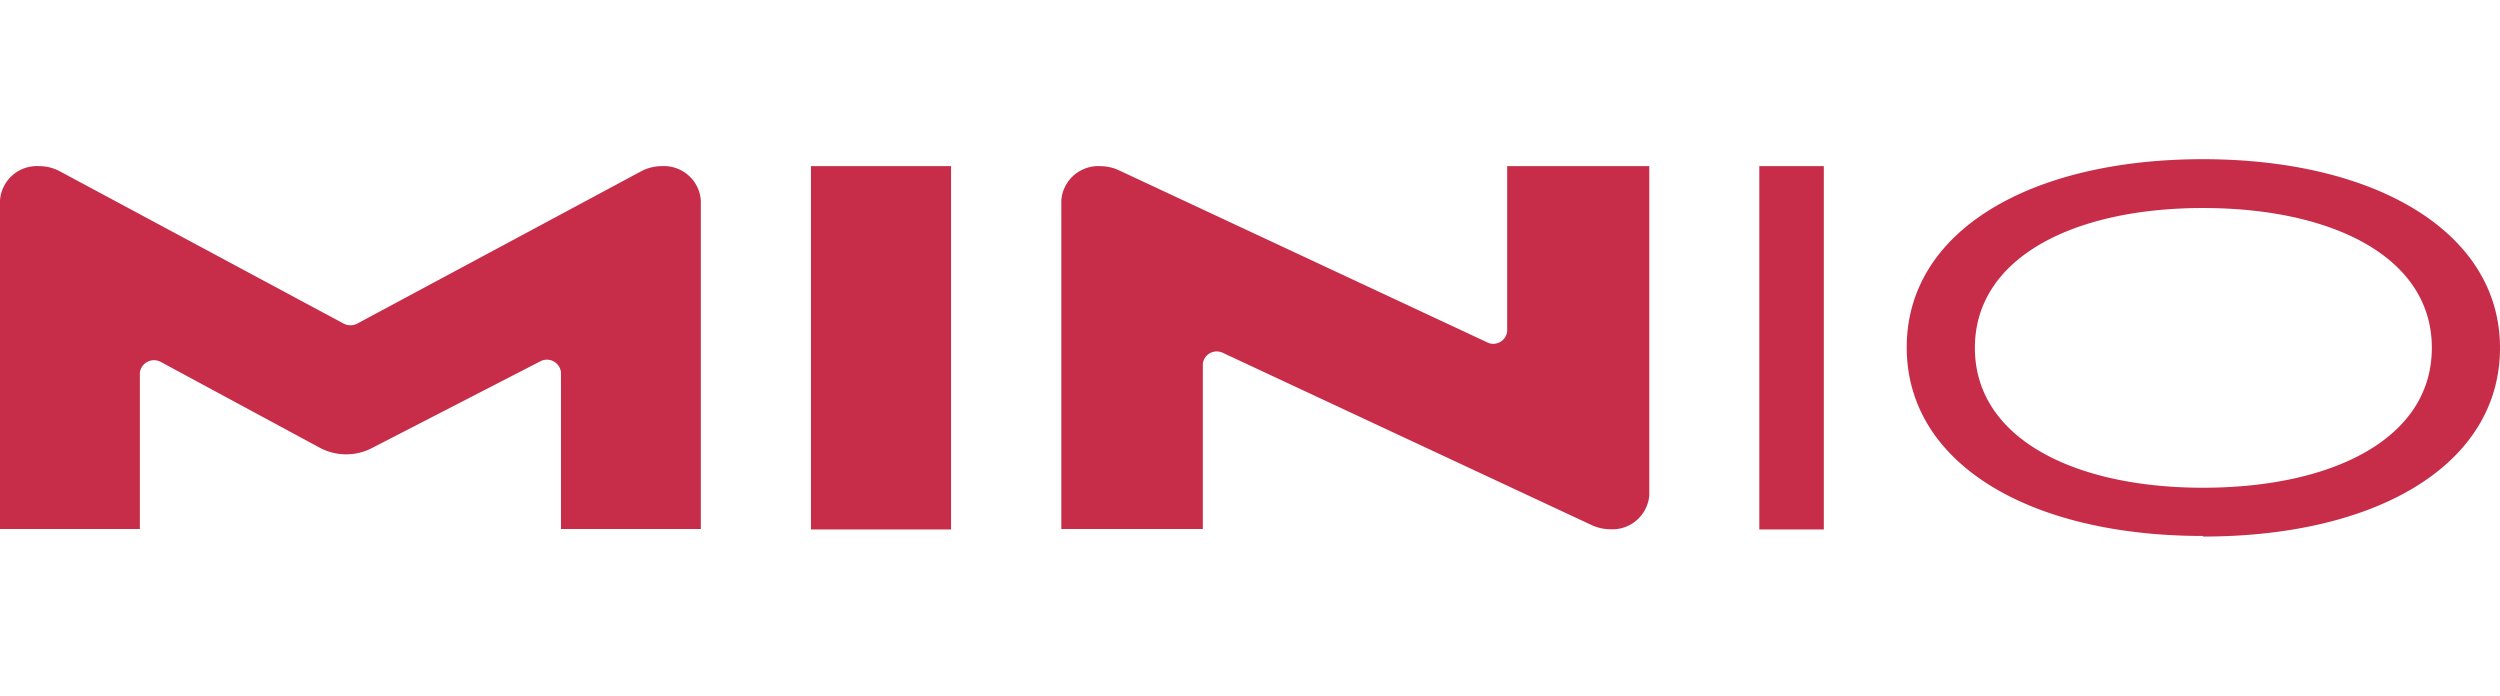 <?xml version="1.0" encoding="utf-8"?><svg id="Layer_1" data-name="Layer 1" xmlns="http://www.w3.org/2000/svg" width="212" height="59" viewBox="0 0 212 59"><defs><style>.cls-1{fill:#c72c48;}</style></defs><path class="cls-1" d="M68.77,14.09H80.65V44.9H68.77Zm-14.39.43L30.28,27.45a1.23,1.23,0,0,1-1.12,0L5.06,14.52a3.69,3.69,0,0,0-1.73-.43h0A3.13,3.13,0,0,0,0,17V44.86H11.86V31.6a1.21,1.21,0,0,1,1.81-.89L27.18,38a4.74,4.74,0,0,0,4.35,0l14.25-7.34a1.2,1.2,0,0,1,1.79.9v13.3H59.43V17a3.13,3.13,0,0,0-3.3-2.91h0A3.68,3.68,0,0,0,54.38,14.52Zm85.48-.43H127.81v14a1.19,1.19,0,0,1-1.31,1.06,1.09,1.09,0,0,1-.43-.14L94.86,14.43a3.8,3.8,0,0,0-1.55-.34h0A3.14,3.14,0,0,0,90,17V44.86h12v-14a1.18,1.18,0,0,1,1.31-1.05,1.08,1.08,0,0,1,.43.13L135,44.54a3.8,3.8,0,0,0,1.55.34A3.14,3.14,0,0,0,139.86,42Zm9.33,30.81V14.09h5.47V44.9Zm37.62.55c-14.7,0-25.12-6.13-25.12-16s10.49-15.95,25.12-15.95S212,19.68,212,29.5s-10.3,16-25.19,16Zm0-27.81c-10.93,0-19.34,4.19-19.34,11.86s8.41,11.86,19.34,11.86,19.41-4.13,19.41-11.86S197.74,17.64,186.81,17.64Z"/></svg>